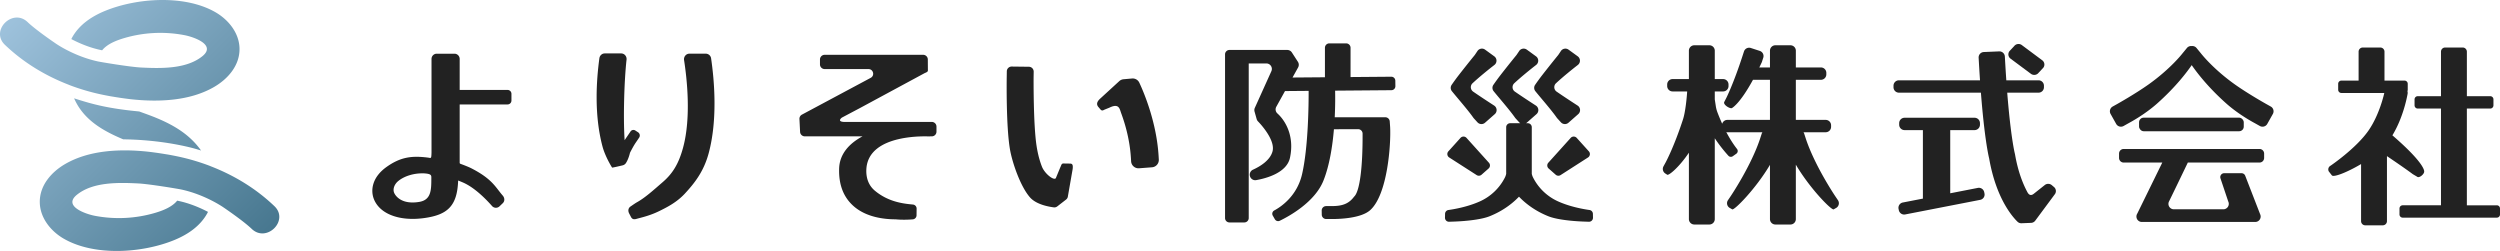 <svg xmlns="http://www.w3.org/2000/svg" viewBox="0 0 399.964 40.15"><defs><linearGradient id="_gradient" x1="3.354" x2="41.33" y1="1.087" y2="39.063" data-name="gradient" gradientUnits="userSpaceOnUse"><stop offset="0" stop-color="#9ec2dc"/><stop offset="1" stop-color="#47778f"/></linearGradient><style>.st0{fill:#222}</style></defs><path d="m294.046 32.028-.424-.626c-.034-.049-3.324-4.932-4.745-9.305l-.234-.719a.9.9 0 0 0-.113-.22h3.55a.867.867 0 0 0 .868-.867v-.244a.867.867 0 0 0-.867-.867h-4.772v-6.412h4.01a.867.867 0 0 0 .867-.867v-.244a.867.867 0 0 0-.866-.867h-4.01V8.11a.867.867 0 0 0-.867-.867h-2.408a.867.867 0 0 0-.866.867v2.681h-1.703q.195-.402.397-.836l.234-.719a.867.867 0 0 0-.556-1.092l-1.437-.467a.867.867 0 0 0-1.093.556l-.233.719c-1.444 4.442-2.567 6.663-2.578 6.685l-.343.672c-.217.426.857 1.1 1.206.99 0 0 1.222-.562 3.388-4.53h2.718v6.412h-6.817a.86.86 0 0 0-.826.619 30 30 0 0 1-.766-1.837 5 5 0 0 1-.255-.982l-.165-1.072v-1.279h1.333a.867.867 0 0 0 .866-.867v-.244a.867.867 0 0 0-.866-.867h-1.333V8.11a.867.867 0 0 0-.867-.867h-2.407a.867.867 0 0 0-.867.867v4.542h-2.607a.867.867 0 0 0-.867.867v.244c0 .479.388.867.867.867h2.33l-.004.077c-.048.804-.26 3.157-.657 4.376-1.436 4.42-2.752 6.844-2.764 6.868l-.363.662a.867.867 0 0 0 .342 1.176l.256.166c.274.15 1.924-1.232 3.467-3.526v10.623c0 .48.388.867.867.867h2.407a.867.867 0 0 0 .867-.867v-12.93a24 24 0 0 0 2.18 2.799c.185.2.485.227.707.07l.552-.392a.535.535 0 0 0 .117-.769c-.374-.474-1.003-1.354-1.71-2.688q.081.016.166.017h5.612a.9.9 0 0 0-.113.22l-.234.719c-1.421 4.373-4.71 9.256-4.745 9.305l-.423.625a.867.867 0 0 0 .231 1.204l.45.26c.308.21 3.778-3.288 6.039-7.12v8.68c0 .479.388.867.866.867h2.407a.867.867 0 0 0 .867-.867v-8.707c2.26 3.842 5.746 7.357 6.055 7.148l.45-.261a.867.867 0 0 0 .231-1.204ZM317.444 30.737a.873.873 0 0 0-1.027-.674l-4.408.859V20.816h3.89a.865.865 0 0 0 .865-.865v-.248a.865.865 0 0 0-.866-.865h-11.192a.865.865 0 0 0-.865.865v.248c0 .478.387.865.865.865h2.93v10.841q.002.058.011.114l-3.22.626a.86.86 0 0 0-.688 1.008l.047.228a.873.873 0 0 0 1.026.674l11.991-2.334a.86.86 0 0 0 .687-1.007z" class="st0"/><path d="m328.61 29.92-.353-.3a.886.886 0 0 0-1.12-.017l-1.764 1.4c-.421.334-.758.22-1.013-.25-.72-1.33-1.509-3.298-1.983-6.047l-.035-.154c-.007-.03-.64-2.514-1.214-9.727h5.008a.865.865 0 0 0 .865-.866v-.247a.865.865 0 0 0-.866-.865h-5.154q-.093-1.35-.182-2.891l-.052-.926a.87.87 0 0 0-.921-.808l-2.45.103a.863.863 0 0 0-.824.903l.053.926q.081 1.425.168 2.693h-12.974a.865.865 0 0 0-.865.865v.247c0 .478.387.866.865.866h13.118c.558 7.163 1.19 10.004 1.323 10.544 1.097 6.272 3.633 9.227 4.53 10.102a.87.87 0 0 0 .656.245l1.522-.061a.88.88 0 0 0 .663-.352l3.135-4.23a.846.846 0 0 0-.135-1.153" class="st0"/><path d="m321.656 9.381 3.265 2.429a.884.884 0 0 0 1.224-.166l.75-.802a.846.846 0 0 0-.168-1.2l-3.265-2.43a.884.884 0 0 0-1.224.166l-.75.803a.846.846 0 0 0 .168 1.2M399.452 32.845h-4.79V17.367h3.742c.283 0 .512-.23.512-.512V15.9a.51.51 0 0 0-.512-.512h-3.741v-7.12a.667.667 0 0 0-.668-.667h-2.806a.667.667 0 0 0-.667.667v7.12h-3.716a.51.51 0 0 0-.512.512v.954c0 .282.23.512.512.512h3.716v15.478h-6.126a.51.51 0 0 0-.512.512v.953c0 .283.23.512.512.512h15.056c.283 0 .512-.229.512-.512v-.953a.51.51 0 0 0-.512-.512" class="st0"/><path d="m385.996 27.853.684.403c.35.325 1.162-.414 1.152-.779 0 0 .377-1.113-5.081-5.825l-.002-.001c1.711-2.814 2.336-6.06 2.439-6.679a.6.6 0 0 0 .001-.198l-.03-.209a.5.5 0 0 0 .044-.204v-.954a.51.51 0 0 0-.512-.512h-3.208V8.27a.667.667 0 0 0-.667-.668h-2.806a.667.667 0 0 0-.668.668v4.626h-2.755a.51.51 0 0 0-.512.512v.954c0 .283.23.512.512.512h6.863v.005c-.005.036-.742 3.466-2.55 6.043-2.01 2.864-6.056 5.596-6.056 5.596a.667.667 0 0 0-.273.903l.491.633c.295.363 2.488-.508 4.676-1.806v9.132c0 .369.298.667.667.667h2.806a.667.667 0 0 0 .667-.667V24.977c3.127 2.113 4.102 2.86 4.118 2.876" class="st0"/><rect width="16.752" height="2.173" x="342.218" y="18.824" class="st0" rx=".74" ry=".74"/><path d="M361.487 23.833h-21.73a.74.74 0 0 0-.74.74v.694c0 .408.332.74.74.74h6.179l-4.002 8.164a.87.87 0 0 0 .732 1.34h18.137a.87.87 0 0 0 .781-1.254L359.2 28.11a.63.63 0 0 0-.585-.4h-2.777c-.428 0-.73.42-.594.826l1.24 3.693a.87.87 0 0 1-.78 1.255h-7.916a.867.867 0 0 1-.771-1.268c.155-.3 2.07-4.259 3.004-6.21h11.467a.74.74 0 0 0 .74-.74v-.693a.74.74 0 0 0-.74-.74M363.291 17.044l-.797-.446c-.029-.016-2.873-1.614-4.956-3.097-3.513-2.5-5.384-4.916-5.43-4.976l-.7-.851a.86.86 0 0 0-.764-.304.86.86 0 0 0-.764.304l-.7.851c-.045.06-1.917 2.475-5.43 4.976-2.083 1.483-4.927 3.08-4.955 3.097l-.798.446a.87.87 0 0 0-.334 1.185l.894 1.595a.87.87 0 0 0 1.185.334l.797-.447c.124-.069 2.514-1.321 4.569-3.148 3.013-2.678 4.793-5.064 5.536-6.145.744 1.082 2.524 3.467 5.537 6.145 2.054 1.826 4.445 3.08 4.568 3.148l.798.447a.87.87 0 0 0 1.184-.334l.894-1.595a.87.87 0 0 0-.334-1.185M81.205 14.389h-7.663V9.427a.835.835 0 0 0-.836-.835h-2.834a.835.835 0 0 0-.835.835v14.935c-.028 1.107-.062.918-.557.854-2.634-.337-4.413-.083-6.624 1.483-2.35 1.666-2.593 3.759-2.036 5.162.795 2 3.14 3.157 6.2 3.157.598 0 1.224-.044 1.87-.135 3.658-.513 5.268-1.876 5.405-6.005q.402.157.786.323c1.898.826 3.736 2.734 4.636 3.758a.83.83 0 0 0 1.215.033l.522-.502c.337-.338.286-.846-.028-1.206-1.156-1.325-1.646-2.632-5.023-4.362-.356-.182-1.049-.46-1.558-.647-.325-.12-.303-.086-.303-.433v-9.133h7.663a.62.62 0 0 0 .619-.619v-1.082a.62.62 0 0 0-.619-.62Zm-12.198 14.21c-.004 1.835-.04 3.386-1.934 3.702-2.925.49-3.906-1.075-4.054-1.563-.157-.518.048-1.263.746-1.817.96-.761 2.39-1.19 3.8-1.19.33 0 .415.013.551.027.978.105.891.356.89.841ZM149.066 19.506h-13.57c-1.871.087-.806-.691-.806-.691l2.892-1.53 10.263-5.54c.221-.126.591-.2.605-.453l-.013-1.738a.75.75 0 0 0-.756-.786h-15.74a.75.75 0 0 0-.757.748v.788c0 .413.338.747.756.747h6.998c.769 0 1.048 1.002.387 1.39l-11.058 5.913c-.239.14-.38.4-.369.674l.104 2.07c.017.4.35.717.756.717h9.231c-2.098 1.124-3.667 2.79-3.74 5.152-.077 2.545.67 4.536 2.27 5.972 2.032 1.825 4.94 2.15 6.762 2.15 1.026.107 2.106.056 2.744.006a.66.66 0 0 0 .608-.605l.012-1.067a.653.653 0 0 0-.593-.7c-1.344-.13-3.865-.348-6.098-2.225-.868-.73-1.426-1.862-1.35-3.403.287-5.86 10.026-5.262 10.116-5.265l.01-.016h.336a.75.75 0 0 0 .757-.747v-.814a.75.75 0 0 0-.757-.748ZM171.236 26.172l-1.031-.016c-.41-.018-.37.215-.58.635l-.664 1.608c-.157.691-1.79-.53-2.263-1.73-.342-.867-.648-1.942-.862-3.324-.53-3.417-.476-10.922-.475-10.998l.014-.88a.774.774 0 0 0-.764-.787l-2.752-.033a.774.774 0 0 0-.783.761l-.014.886c-.006.321-.12 7.9.52 11.614.353 2.05 1.643 5.89 3.196 7.665 1.011 1.157 3.016 1.498 3.805 1.602a.76.76 0 0 0 .57-.157l1.403-1.09a.77.77 0 0 0 .296-.545l.762-4.36c.038-.438.062-.832-.378-.851M185.364 25.02c-.314-5.333-2.263-10.028-3.091-11.795a1.17 1.17 0 0 0-1.171-.667l-1.346.12c-.258.023-.502.13-.693.306l-3.049 2.795c-.476.437-.692.889-.26 1.37.378.424.448.693.934.399l.789-.316c1.57-.773 1.645.197 1.903.899.685 1.855 1.39 4.384 1.556 7.228l.027.455c.038.659.61 1.158 1.269 1.108l2.072-.158a1.18 1.18 0 0 0 1.089-1.247zM223.231 12.909a.64.64 0 0 0-.647-.635l-6.515.053V7.645a.706.706 0 0 0-.706-.706h-2.687a.706.706 0 0 0-.706.706v4.716l-5.186.042.893-1.61a.88.88 0 0 0-.03-.906l-.965-1.491a.88.88 0 0 0-.74-.403h-9.247a.706.706 0 0 0-.706.706v26.182c0 .39.316.706.706.706h2.377c.39 0 .706-.316.706-.706V10.15h2.82c.64 0 1.066.66.803 1.243l-2.646 5.86a.88.88 0 0 0-.045.6l.335 1.192c.04.144.117.272.22.38.84.867 2.772 3.187 2.316 4.813-.418 1.498-2.133 2.464-3.117 2.906a.88.88 0 0 0-.49 1.043c.123.434.549.709.993.63 1.547-.271 4.89-1.137 5.411-3.578.733-3.435-.693-5.898-2.012-7.09a.87.87 0 0 1-.176-1.07l1.392-2.51 3.782-.032c.006 2.22-.065 9.073-1.053 13.338-.806 3.48-3.325 5.19-4.452 5.796a.6.6 0 0 0-.23.833l.327.567c.16.277.5.385.788.246 1.454-.701 5.6-2.954 6.985-6.413.97-2.424 1.449-5.501 1.68-8.226l3.875-.01a.71.71 0 0 1 .71.704c.029 5.353-.452 9.286-1.359 10.093-.855 1.155-1.92 1.505-3.535 1.506l-.941.002a.706.706 0 0 0-.706.716l.01.655c.006.386.32.696.706.696h.961c1.348 0 4.637-.138 6.072-1.413 2.808-2.498 3.344-10.644 3.2-13.297l-.065-.914a.706.706 0 0 0-.704-.655h-8.096c.097-1.942.08-3.518.063-4.258l9.005-.074a.64.64 0 0 0 .637-.65zM235.717 18.839q.03.041.062.078l.595.652a.86.86 0 0 0 1.207.066l1.562-1.375a.86.86 0 0 0-.099-1.369c-.94-.609-2.373-1.547-3.364-2.236a.86.86 0 0 1-.094-1.336c1.172-1.086 2.592-2.224 3.5-2.93a.862.862 0 0 0-.023-1.377l-1.469-1.068a.86.86 0 0 0-1.223.218l-.402.6-.042.058c-.159.196-1.167 1.425-2.584 3.247-.4.513-.81 1.092-1.093 1.499a.85.85 0 0 0 .033 1.023c.925 1.146 2.595 3.042 3.434 4.25ZM245.635 14.589c.924 1.146 2.595 3.041 3.433 4.25q.03.041.063.078l.595.652a.86.86 0 0 0 1.206.066l1.562-1.375a.86.86 0 0 0-.098-1.369c-.94-.609-2.374-1.547-3.365-2.236a.86.86 0 0 1-.093-1.336c1.172-1.086 2.592-2.224 3.498-2.93a.862.862 0 0 0-.021-1.377l-1.47-1.068a.86.86 0 0 0-1.222.218l-.403.6-.042.058c-.158.196-1.167 1.425-2.584 3.247-.399.513-.81 1.092-1.092 1.499a.85.85 0 0 0 .033 1.023ZM231.852 25.193l4.392 2.819a.65.65 0 0 0 .782-.06l1.126-.993a.65.65 0 0 0 .052-.924l-3.58-3.972a.65.65 0 0 0-.966 0l-1.938 2.147a.65.65 0 0 0 .132.983ZM251.288 22.063l-3.58 3.972a.65.65 0 0 0 .053.924l1.126.993a.65.65 0 0 0 .782.06l4.392-2.819a.65.65 0 0 0 .132-.983l-1.939-2.147a.65.65 0 0 0-.966 0" class="st0"/><path d="M254.842 34.214a.63.63 0 0 0-.542-.616c-.96-.134-3.063-.504-4.971-1.352a8.3 8.3 0 0 1-4.066-3.86 2.5 2.5 0 0 1-.2-.57V20.35a.637.637 0 0 0-.636-.636h-.281a1 1 0 0 0 .11-.08l1.562-1.375a.86.86 0 0 0-.098-1.369c-.94-.609-2.374-1.547-3.365-2.236a.86.86 0 0 1-.093-1.336c1.172-1.086 2.592-2.224 3.499-2.93a.862.862 0 0 0-.022-1.377l-1.469-1.068a.86.86 0 0 0-1.223.218l-.402.6-.042.058c-.159.196-1.167 1.425-2.585 3.247-.398.513-.81 1.092-1.092 1.499a.85.85 0 0 0 .033 1.023c.924 1.146 2.595 3.042 3.433 4.25q.03.041.063.078l.595.652a.9.9 0 0 0 .18.146h-1.625a.637.637 0 0 0-.637.636v7.465a2.5 2.5 0 0 1-.198.571 8.3 8.3 0 0 1-4.067 3.859c-1.908.848-4.01 1.218-4.971 1.352a.63.63 0 0 0-.542.616l-.013.614a.636.636 0 0 0 .659.65l.985-.035c.377-.013 3.735-.149 5.466-.833 2.04-.807 3.612-1.976 4.729-3.142 1.117 1.166 2.69 2.335 4.728 3.142 1.732.684 5.09.82 5.467.833l.985.035a.637.637 0 0 0 .659-.65zM101.714 22.813l.538-.79a.615.615 0 0 0-.164-.855l-.448-.29a.556.556 0 0 0-.766.16l-.581.852c-.115.167-.239.357-.362.543-.248-3.852-.043-9.798.308-12.883.062-.536-.342-1.002-.858-1.002h-2.633c-.432 0-.796.33-.857.777-.47 3.468-.87 9.017.513 14.16.296 1.098.977 2.47 1.521 3.324.024.037 1.152-.227 1.695-.357a.87.87 0 0 0 .532-.386c.279-.436.51-1.068.633-1.613.297-.591.627-1.197.93-1.64ZM113.768 9.35a.87.87 0 0 0-.854-.764h-2.618c-.533 0-.94.492-.854 1.042.463 2.968 1.147 9.139-.151 13.962-.721 2.68-1.724 4.215-3.264 5.546-1.455 1.258-2.804 2.491-4.11 3.215-.29.16-.717.47-1.028.676-.386.254-.45.7-.234 1.119l.292.564c.192.37.472.425.861.314.722-.206 2.091-.488 3.604-1.226 1.331-.65 2.864-1.432 4.147-2.814 1.583-1.703 3.038-3.564 3.822-6.477 1.457-5.413.888-11.725.387-15.158Z" class="st0"/><path d="M38.32 7.817c-.02-2.512-1.76-4.657-3.853-5.862-4.925-2.836-12.569-2.3-17.658-.214-2.126.872-4.125 2.198-5.268 4.254-.048.086-.088.171-.13.257 1.148.606 2.935 1.406 4.927 1.795.821-1.02 2.286-1.578 3.471-1.935a20.5 20.5 0 0 1 9.729-.482c1.49.293 5.08 1.537 2.856 3.349-2.568 2.09-6.67 1.977-9.787 1.825-1.816-.089-6.421-.866-6.903-.968-1.96-.416-3.698-1.161-4.908-1.78A18 18 0 0 1 9.034 7.04S5.826 4.88 4.418 3.535C2.028 1.25-1.612 4.878.784 7.17c2.895 2.767 6.333 4.87 10.04 6.322.124.049.245.102.369.15a34.5 34.5 0 0 0 5.062 1.481q.66.139 1.348.264c.241.045.492.081.738.122l.044.008q.697.116 1.411.213c.373.051.757.101 1.165.15 4.566.492 9.477.241 13.284-1.962 2.208-1.279 4.096-3.418 4.075-6.1M22.275 17.835c-4.92-.472-7.386-1.125-10.418-2.104 1.45 3.34 4.424 5.123 7.86 6.56 2.07.02 6.205.212 10.623 1.275.628.151 1.24.328 1.828.516-1.99-2.82-4.926-4.417-8.436-5.717-.47-.174-.96-.348-1.457-.53M6.365 32.333c.02 2.512 1.758 4.657 3.852 5.862 4.925 2.836 12.569 2.3 17.658.214C30 37.537 32 36.212 33.143 34.155c.048-.086.088-.171.13-.257-1.148-.606-2.935-1.406-4.927-1.795-.821 1.02-2.286 1.578-3.471 1.935a20.5 20.5 0 0 1-9.729.482c-1.49-.292-5.08-1.537-2.856-3.349 2.568-2.09 6.67-1.976 9.787-1.825 1.816.089 6.421.866 6.903.968 1.96.416 3.698 1.161 4.908 1.78 1.04.534 1.695.971 1.762 1.017 0 0 3.208 2.158 4.616 3.504 2.39 2.286 6.03-1.343 3.634-3.634-2.894-2.767-6.333-4.87-10.04-6.322-.123-.049-.244-.102-.368-.15a34.5 34.5 0 0 0-5.063-1.481 53 53 0 0 0-1.347-.264c-.242-.045-.493-.081-.738-.122l-.045-.008a57.323 57.323 0 0 0-2.576-.362c-4.565-.493-9.477-.242-13.284 1.961-2.208 1.279-4.096 3.418-4.074 6.1Z" style="fill:url(#_gradient)"/></svg>